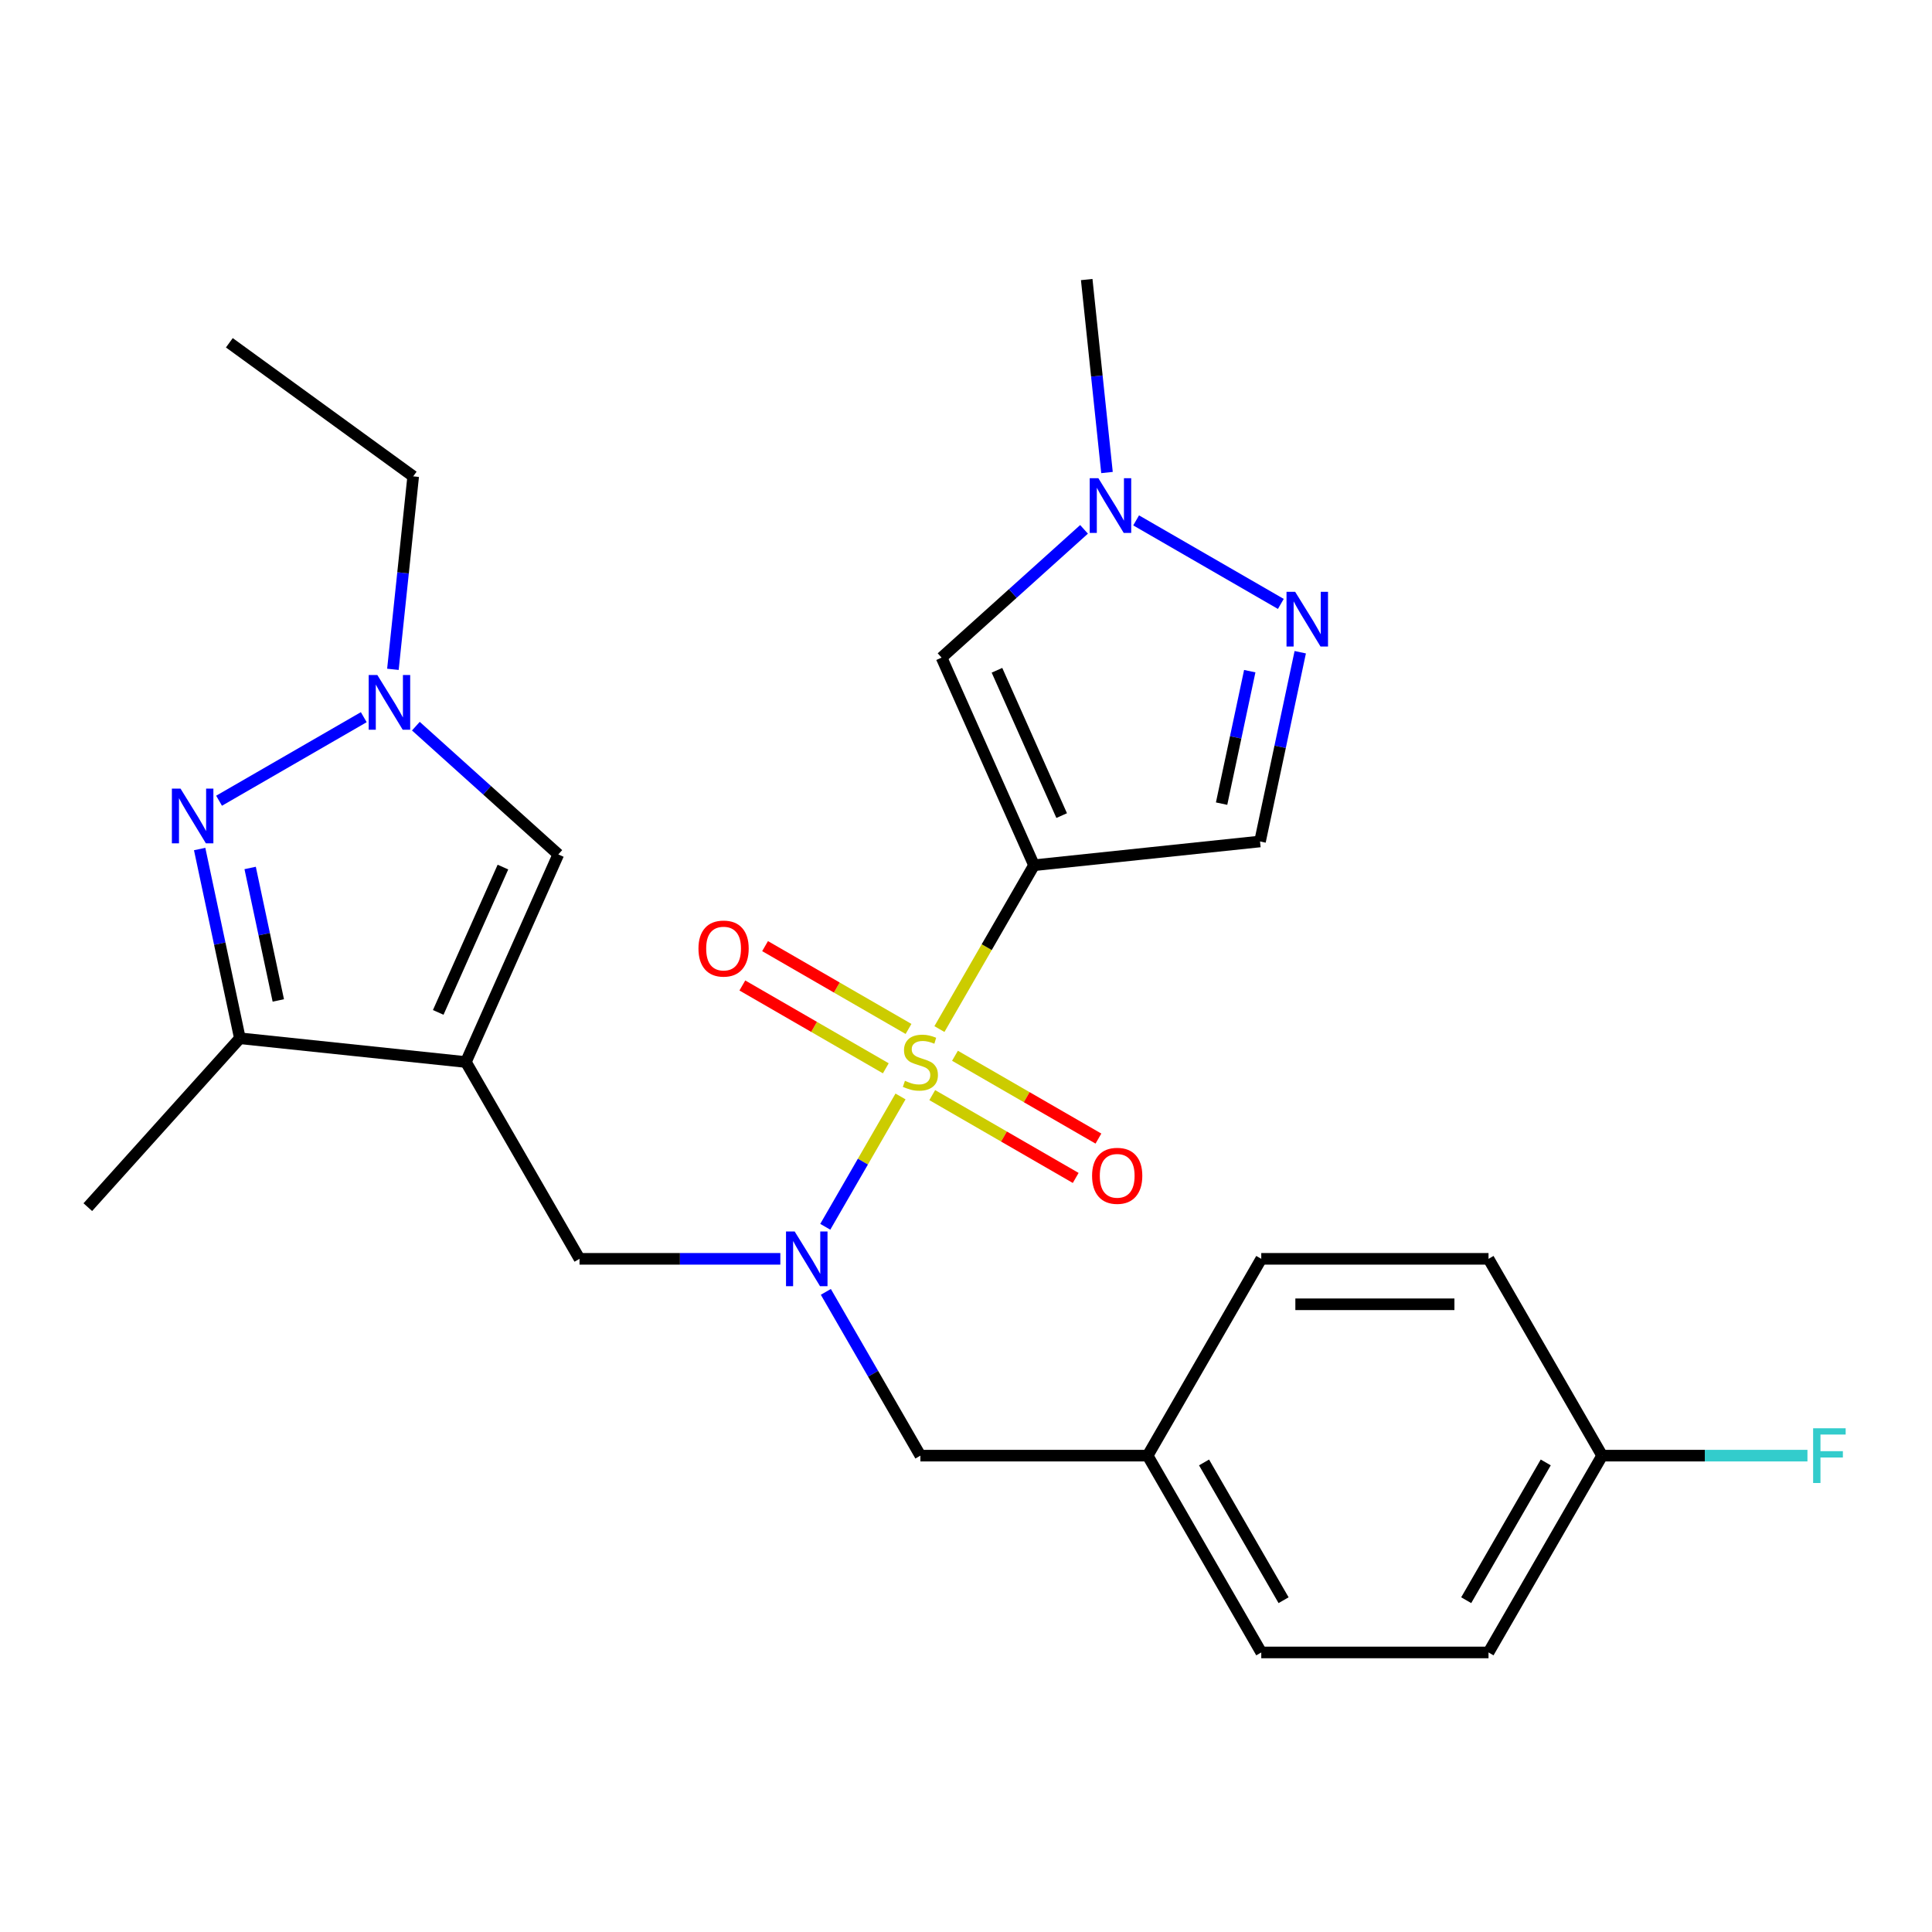 <?xml version='1.0' encoding='iso-8859-1'?>
<svg version='1.1' baseProfile='full'
              xmlns='http://www.w3.org/2000/svg'
                      xmlns:rdkit='http://www.rdkit.org/xml'
                      xmlns:xlink='http://www.w3.org/1999/xlink'
                  xml:space='preserve'
width='1000px' height='1000px' viewBox='0 0 1000 1000'>
<!-- END OF HEADER -->
<rect style='opacity:1.0;fill:#FFFFFF;stroke:none' width='1000' height='1000' x='0' y='0'> </rect>
<path class='bond-0' d='M 486.242,532.645 L 510.723,490.242' style='fill:none;fill-rule:evenodd;stroke:#CCCC00;stroke-width:6px;stroke-linecap:butt;stroke-linejoin:miter;stroke-opacity:1' />
<path class='bond-0' d='M 510.723,490.242 L 535.204,447.839' style='fill:none;fill-rule:evenodd;stroke:#000000;stroke-width:6px;stroke-linecap:butt;stroke-linejoin:miter;stroke-opacity:1' />
<path class='bond-2' d='M 466.103,567.526 L 446.629,601.256' style='fill:none;fill-rule:evenodd;stroke:#CCCC00;stroke-width:6px;stroke-linecap:butt;stroke-linejoin:miter;stroke-opacity:1' />
<path class='bond-2' d='M 446.629,601.256 L 427.155,634.985' style='fill:none;fill-rule:evenodd;stroke:#0000FF;stroke-width:6px;stroke-linecap:butt;stroke-linejoin:miter;stroke-opacity:1' />
<path class='bond-12' d='M 482.531,566.832 L 519.657,588.267' style='fill:none;fill-rule:evenodd;stroke:#CCCC00;stroke-width:6px;stroke-linecap:butt;stroke-linejoin:miter;stroke-opacity:1' />
<path class='bond-12' d='M 519.657,588.267 L 556.783,609.701' style='fill:none;fill-rule:evenodd;stroke:#FF0000;stroke-width:6px;stroke-linecap:butt;stroke-linejoin:miter;stroke-opacity:1' />
<path class='bond-12' d='M 494.293,546.459 L 531.419,567.893' style='fill:none;fill-rule:evenodd;stroke:#CCCC00;stroke-width:6px;stroke-linecap:butt;stroke-linejoin:miter;stroke-opacity:1' />
<path class='bond-12' d='M 531.419,567.893 L 568.545,589.328' style='fill:none;fill-rule:evenodd;stroke:#FF0000;stroke-width:6px;stroke-linecap:butt;stroke-linejoin:miter;stroke-opacity:1' />
<path class='bond-13' d='M 470.252,532.578 L 433.126,511.144' style='fill:none;fill-rule:evenodd;stroke:#CCCC00;stroke-width:6px;stroke-linecap:butt;stroke-linejoin:miter;stroke-opacity:1' />
<path class='bond-13' d='M 433.126,511.144 L 396,489.709' style='fill:none;fill-rule:evenodd;stroke:#FF0000;stroke-width:6px;stroke-linecap:butt;stroke-linejoin:miter;stroke-opacity:1' />
<path class='bond-13' d='M 458.49,552.952 L 421.364,531.517' style='fill:none;fill-rule:evenodd;stroke:#CCCC00;stroke-width:6px;stroke-linecap:butt;stroke-linejoin:miter;stroke-opacity:1' />
<path class='bond-13' d='M 421.364,531.517 L 384.238,510.082' style='fill:none;fill-rule:evenodd;stroke:#FF0000;stroke-width:6px;stroke-linecap:butt;stroke-linejoin:miter;stroke-opacity:1' />
<path class='bond-4' d='M 535.204,447.839 L 487.362,340.383' style='fill:none;fill-rule:evenodd;stroke:#000000;stroke-width:6px;stroke-linecap:butt;stroke-linejoin:miter;stroke-opacity:1' />
<path class='bond-4' d='M 549.519,422.152 L 516.029,346.933' style='fill:none;fill-rule:evenodd;stroke:#000000;stroke-width:6px;stroke-linecap:butt;stroke-linejoin:miter;stroke-opacity:1' />
<path class='bond-8' d='M 535.204,447.839 L 652.185,435.544' style='fill:none;fill-rule:evenodd;stroke:#000000;stroke-width:6px;stroke-linecap:butt;stroke-linejoin:miter;stroke-opacity:1' />
<path class='bond-1' d='M 241.142,549.705 L 299.954,651.571' style='fill:none;fill-rule:evenodd;stroke:#000000;stroke-width:6px;stroke-linecap:butt;stroke-linejoin:miter;stroke-opacity:1' />
<path class='bond-7' d='M 241.142,549.705 L 124.161,537.41' style='fill:none;fill-rule:evenodd;stroke:#000000;stroke-width:6px;stroke-linecap:butt;stroke-linejoin:miter;stroke-opacity:1' />
<path class='bond-9' d='M 241.142,549.705 L 288.984,442.249' style='fill:none;fill-rule:evenodd;stroke:#000000;stroke-width:6px;stroke-linecap:butt;stroke-linejoin:miter;stroke-opacity:1' />
<path class='bond-9' d='M 226.827,524.018 L 260.316,448.799' style='fill:none;fill-rule:evenodd;stroke:#000000;stroke-width:6px;stroke-linecap:butt;stroke-linejoin:miter;stroke-opacity:1' />
<path class='bond-11' d='M 403.898,651.571 L 351.926,651.571' style='fill:none;fill-rule:evenodd;stroke:#0000FF;stroke-width:6px;stroke-linecap:butt;stroke-linejoin:miter;stroke-opacity:1' />
<path class='bond-11' d='M 351.926,651.571 L 299.954,651.571' style='fill:none;fill-rule:evenodd;stroke:#000000;stroke-width:6px;stroke-linecap:butt;stroke-linejoin:miter;stroke-opacity:1' />
<path class='bond-14' d='M 427.452,668.672 L 451.922,711.055' style='fill:none;fill-rule:evenodd;stroke:#0000FF;stroke-width:6px;stroke-linecap:butt;stroke-linejoin:miter;stroke-opacity:1' />
<path class='bond-14' d='M 451.922,711.055 L 476.392,753.438' style='fill:none;fill-rule:evenodd;stroke:#000000;stroke-width:6px;stroke-linecap:butt;stroke-linejoin:miter;stroke-opacity:1' />
<path class='bond-3' d='M 103.34,439.456 L 113.751,488.433' style='fill:none;fill-rule:evenodd;stroke:#0000FF;stroke-width:6px;stroke-linecap:butt;stroke-linejoin:miter;stroke-opacity:1' />
<path class='bond-3' d='M 113.751,488.433 L 124.161,537.41' style='fill:none;fill-rule:evenodd;stroke:#000000;stroke-width:6px;stroke-linecap:butt;stroke-linejoin:miter;stroke-opacity:1' />
<path class='bond-3' d='M 129.474,449.258 L 136.762,483.542' style='fill:none;fill-rule:evenodd;stroke:#0000FF;stroke-width:6px;stroke-linecap:butt;stroke-linejoin:miter;stroke-opacity:1' />
<path class='bond-3' d='M 136.762,483.542 L 144.049,517.826' style='fill:none;fill-rule:evenodd;stroke:#000000;stroke-width:6px;stroke-linecap:butt;stroke-linejoin:miter;stroke-opacity:1' />
<path class='bond-28' d='M 113.386,414.457 L 188.286,371.213' style='fill:none;fill-rule:evenodd;stroke:#0000FF;stroke-width:6px;stroke-linecap:butt;stroke-linejoin:miter;stroke-opacity:1' />
<path class='bond-10' d='M 487.362,340.383 L 524.228,307.189' style='fill:none;fill-rule:evenodd;stroke:#000000;stroke-width:6px;stroke-linecap:butt;stroke-linejoin:miter;stroke-opacity:1' />
<path class='bond-10' d='M 524.228,307.189 L 561.093,273.995' style='fill:none;fill-rule:evenodd;stroke:#0000FF;stroke-width:6px;stroke-linecap:butt;stroke-linejoin:miter;stroke-opacity:1' />
<path class='bond-5' d='M 215.252,375.861 L 252.118,409.055' style='fill:none;fill-rule:evenodd;stroke:#0000FF;stroke-width:6px;stroke-linecap:butt;stroke-linejoin:miter;stroke-opacity:1' />
<path class='bond-5' d='M 252.118,409.055 L 288.984,442.249' style='fill:none;fill-rule:evenodd;stroke:#000000;stroke-width:6px;stroke-linecap:butt;stroke-linejoin:miter;stroke-opacity:1' />
<path class='bond-18' d='M 203.369,346.442 L 208.618,296.502' style='fill:none;fill-rule:evenodd;stroke:#0000FF;stroke-width:6px;stroke-linecap:butt;stroke-linejoin:miter;stroke-opacity:1' />
<path class='bond-18' d='M 208.618,296.502 L 213.867,246.562' style='fill:none;fill-rule:evenodd;stroke:#000000;stroke-width:6px;stroke-linecap:butt;stroke-linejoin:miter;stroke-opacity:1' />
<path class='bond-6' d='M 673.005,337.59 L 662.595,386.567' style='fill:none;fill-rule:evenodd;stroke:#0000FF;stroke-width:6px;stroke-linecap:butt;stroke-linejoin:miter;stroke-opacity:1' />
<path class='bond-6' d='M 662.595,386.567 L 652.185,435.544' style='fill:none;fill-rule:evenodd;stroke:#000000;stroke-width:6px;stroke-linecap:butt;stroke-linejoin:miter;stroke-opacity:1' />
<path class='bond-6' d='M 646.871,347.392 L 639.584,381.676' style='fill:none;fill-rule:evenodd;stroke:#0000FF;stroke-width:6px;stroke-linecap:butt;stroke-linejoin:miter;stroke-opacity:1' />
<path class='bond-6' d='M 639.584,381.676 L 632.297,415.96' style='fill:none;fill-rule:evenodd;stroke:#000000;stroke-width:6px;stroke-linecap:butt;stroke-linejoin:miter;stroke-opacity:1' />
<path class='bond-26' d='M 662.96,312.591 L 588.06,269.347' style='fill:none;fill-rule:evenodd;stroke:#0000FF;stroke-width:6px;stroke-linecap:butt;stroke-linejoin:miter;stroke-opacity:1' />
<path class='bond-24' d='M 124.161,537.41 L 45.455,624.822' style='fill:none;fill-rule:evenodd;stroke:#000000;stroke-width:6px;stroke-linecap:butt;stroke-linejoin:miter;stroke-opacity:1' />
<path class='bond-23' d='M 572.977,244.576 L 567.728,194.636' style='fill:none;fill-rule:evenodd;stroke:#0000FF;stroke-width:6px;stroke-linecap:butt;stroke-linejoin:miter;stroke-opacity:1' />
<path class='bond-23' d='M 567.728,194.636 L 562.479,144.696' style='fill:none;fill-rule:evenodd;stroke:#000000;stroke-width:6px;stroke-linecap:butt;stroke-linejoin:miter;stroke-opacity:1' />
<path class='bond-15' d='M 476.392,753.438 L 594.017,753.438' style='fill:none;fill-rule:evenodd;stroke:#000000;stroke-width:6px;stroke-linecap:butt;stroke-linejoin:miter;stroke-opacity:1' />
<path class='bond-19' d='M 594.017,753.438 L 652.829,651.571' style='fill:none;fill-rule:evenodd;stroke:#000000;stroke-width:6px;stroke-linecap:butt;stroke-linejoin:miter;stroke-opacity:1' />
<path class='bond-20' d='M 594.017,753.438 L 652.829,855.304' style='fill:none;fill-rule:evenodd;stroke:#000000;stroke-width:6px;stroke-linecap:butt;stroke-linejoin:miter;stroke-opacity:1' />
<path class='bond-20' d='M 623.212,756.955 L 664.38,828.261' style='fill:none;fill-rule:evenodd;stroke:#000000;stroke-width:6px;stroke-linecap:butt;stroke-linejoin:miter;stroke-opacity:1' />
<path class='bond-16' d='M 829.266,753.438 L 770.454,855.304' style='fill:none;fill-rule:evenodd;stroke:#000000;stroke-width:6px;stroke-linecap:butt;stroke-linejoin:miter;stroke-opacity:1' />
<path class='bond-16' d='M 800.071,756.955 L 758.903,828.261' style='fill:none;fill-rule:evenodd;stroke:#000000;stroke-width:6px;stroke-linecap:butt;stroke-linejoin:miter;stroke-opacity:1' />
<path class='bond-17' d='M 829.266,753.438 L 882.399,753.438' style='fill:none;fill-rule:evenodd;stroke:#000000;stroke-width:6px;stroke-linecap:butt;stroke-linejoin:miter;stroke-opacity:1' />
<path class='bond-17' d='M 882.399,753.438 L 935.531,753.438' style='fill:none;fill-rule:evenodd;stroke:#33CCCC;stroke-width:6px;stroke-linecap:butt;stroke-linejoin:miter;stroke-opacity:1' />
<path class='bond-27' d='M 829.266,753.438 L 770.454,651.571' style='fill:none;fill-rule:evenodd;stroke:#000000;stroke-width:6px;stroke-linecap:butt;stroke-linejoin:miter;stroke-opacity:1' />
<path class='bond-25' d='M 213.867,246.562 L 118.706,177.424' style='fill:none;fill-rule:evenodd;stroke:#000000;stroke-width:6px;stroke-linecap:butt;stroke-linejoin:miter;stroke-opacity:1' />
<path class='bond-21' d='M 652.829,651.571 L 770.454,651.571' style='fill:none;fill-rule:evenodd;stroke:#000000;stroke-width:6px;stroke-linecap:butt;stroke-linejoin:miter;stroke-opacity:1' />
<path class='bond-21' d='M 670.473,675.096 L 752.81,675.096' style='fill:none;fill-rule:evenodd;stroke:#000000;stroke-width:6px;stroke-linecap:butt;stroke-linejoin:miter;stroke-opacity:1' />
<path class='bond-22' d='M 652.829,855.304 L 770.454,855.304' style='fill:none;fill-rule:evenodd;stroke:#000000;stroke-width:6px;stroke-linecap:butt;stroke-linejoin:miter;stroke-opacity:1' />
<path  class='atom-0' d='M 468.392 559.425
Q 468.712 559.545, 470.032 560.105
Q 471.352 560.665, 472.792 561.025
Q 474.272 561.345, 475.712 561.345
Q 478.392 561.345, 479.952 560.065
Q 481.512 558.745, 481.512 556.465
Q 481.512 554.905, 480.712 553.945
Q 479.952 552.985, 478.752 552.465
Q 477.552 551.945, 475.552 551.345
Q 473.032 550.585, 471.512 549.865
Q 470.032 549.145, 468.952 547.625
Q 467.912 546.105, 467.912 543.545
Q 467.912 539.985, 470.312 537.785
Q 472.752 535.585, 477.552 535.585
Q 480.832 535.585, 484.552 537.145
L 483.632 540.225
Q 480.232 538.825, 477.672 538.825
Q 474.912 538.825, 473.392 539.985
Q 471.872 541.105, 471.912 543.065
Q 471.912 544.585, 472.672 545.505
Q 473.472 546.425, 474.592 546.945
Q 475.752 547.465, 477.672 548.065
Q 480.232 548.865, 481.752 549.665
Q 483.272 550.465, 484.352 552.105
Q 485.472 553.705, 485.472 556.465
Q 485.472 560.385, 482.832 562.505
Q 480.232 564.585, 475.872 564.585
Q 473.352 564.585, 471.432 564.025
Q 469.552 563.505, 467.312 562.585
L 468.392 559.425
' fill='#CCCC00'/>
<path  class='atom-3' d='M 411.319 637.411
L 420.599 652.411
Q 421.519 653.891, 422.999 656.571
Q 424.479 659.251, 424.559 659.411
L 424.559 637.411
L 428.319 637.411
L 428.319 665.731
L 424.439 665.731
L 414.479 649.331
Q 413.319 647.411, 412.079 645.211
Q 410.879 643.011, 410.519 642.331
L 410.519 665.731
L 406.839 665.731
L 406.839 637.411
L 411.319 637.411
' fill='#0000FF'/>
<path  class='atom-4' d='M 93.445 408.195
L 102.725 423.195
Q 103.645 424.675, 105.125 427.355
Q 106.605 430.035, 106.685 430.195
L 106.685 408.195
L 110.445 408.195
L 110.445 436.515
L 106.565 436.515
L 96.605 420.115
Q 95.445 418.195, 94.205 415.995
Q 93.005 413.795, 92.645 413.115
L 92.645 436.515
L 88.965 436.515
L 88.965 408.195
L 93.445 408.195
' fill='#0000FF'/>
<path  class='atom-6' d='M 195.312 349.383
L 204.592 364.383
Q 205.512 365.863, 206.992 368.543
Q 208.472 371.223, 208.552 371.383
L 208.552 349.383
L 212.312 349.383
L 212.312 377.703
L 208.432 377.703
L 198.472 361.303
Q 197.312 359.383, 196.072 357.183
Q 194.872 354.983, 194.512 354.303
L 194.512 377.703
L 190.832 377.703
L 190.832 349.383
L 195.312 349.383
' fill='#0000FF'/>
<path  class='atom-7' d='M 670.38 306.329
L 679.66 321.329
Q 680.58 322.809, 682.06 325.489
Q 683.54 328.169, 683.62 328.329
L 683.62 306.329
L 687.38 306.329
L 687.38 334.649
L 683.5 334.649
L 673.54 318.249
Q 672.38 316.329, 671.14 314.129
Q 669.94 311.929, 669.58 311.249
L 669.58 334.649
L 665.9 334.649
L 665.9 306.329
L 670.38 306.329
' fill='#0000FF'/>
<path  class='atom-11' d='M 568.514 247.517
L 577.794 262.517
Q 578.714 263.997, 580.194 266.677
Q 581.674 269.357, 581.754 269.517
L 581.754 247.517
L 585.514 247.517
L 585.514 275.837
L 581.634 275.837
L 571.674 259.437
Q 570.514 257.517, 569.274 255.317
Q 568.074 253.117, 567.714 252.437
L 567.714 275.837
L 564.034 275.837
L 564.034 247.517
L 568.514 247.517
' fill='#0000FF'/>
<path  class='atom-13' d='M 565.258 608.598
Q 565.258 601.798, 568.618 597.998
Q 571.978 594.198, 578.258 594.198
Q 584.538 594.198, 587.898 597.998
Q 591.258 601.798, 591.258 608.598
Q 591.258 615.478, 587.858 619.398
Q 584.458 623.278, 578.258 623.278
Q 572.018 623.278, 568.618 619.398
Q 565.258 615.518, 565.258 608.598
M 578.258 620.078
Q 582.578 620.078, 584.898 617.198
Q 587.258 614.278, 587.258 608.598
Q 587.258 603.038, 584.898 600.238
Q 582.578 597.398, 578.258 597.398
Q 573.938 597.398, 571.578 600.198
Q 569.258 602.998, 569.258 608.598
Q 569.258 614.318, 571.578 617.198
Q 573.938 620.078, 578.258 620.078
' fill='#FF0000'/>
<path  class='atom-14' d='M 361.525 490.973
Q 361.525 484.173, 364.885 480.373
Q 368.245 476.573, 374.525 476.573
Q 380.805 476.573, 384.165 480.373
Q 387.525 484.173, 387.525 490.973
Q 387.525 497.853, 384.125 501.773
Q 380.725 505.653, 374.525 505.653
Q 368.285 505.653, 364.885 501.773
Q 361.525 497.893, 361.525 490.973
M 374.525 502.453
Q 378.845 502.453, 381.165 499.573
Q 383.525 496.653, 383.525 490.973
Q 383.525 485.413, 381.165 482.613
Q 378.845 479.773, 374.525 479.773
Q 370.205 479.773, 367.845 482.573
Q 365.525 485.373, 365.525 490.973
Q 365.525 496.693, 367.845 499.573
Q 370.205 502.453, 374.525 502.453
' fill='#FF0000'/>
<path  class='atom-18' d='M 938.471 739.278
L 955.311 739.278
L 955.311 742.518
L 942.271 742.518
L 942.271 751.118
L 953.871 751.118
L 953.871 754.398
L 942.271 754.398
L 942.271 767.598
L 938.471 767.598
L 938.471 739.278
' fill='#33CCCC'/>
</svg>

